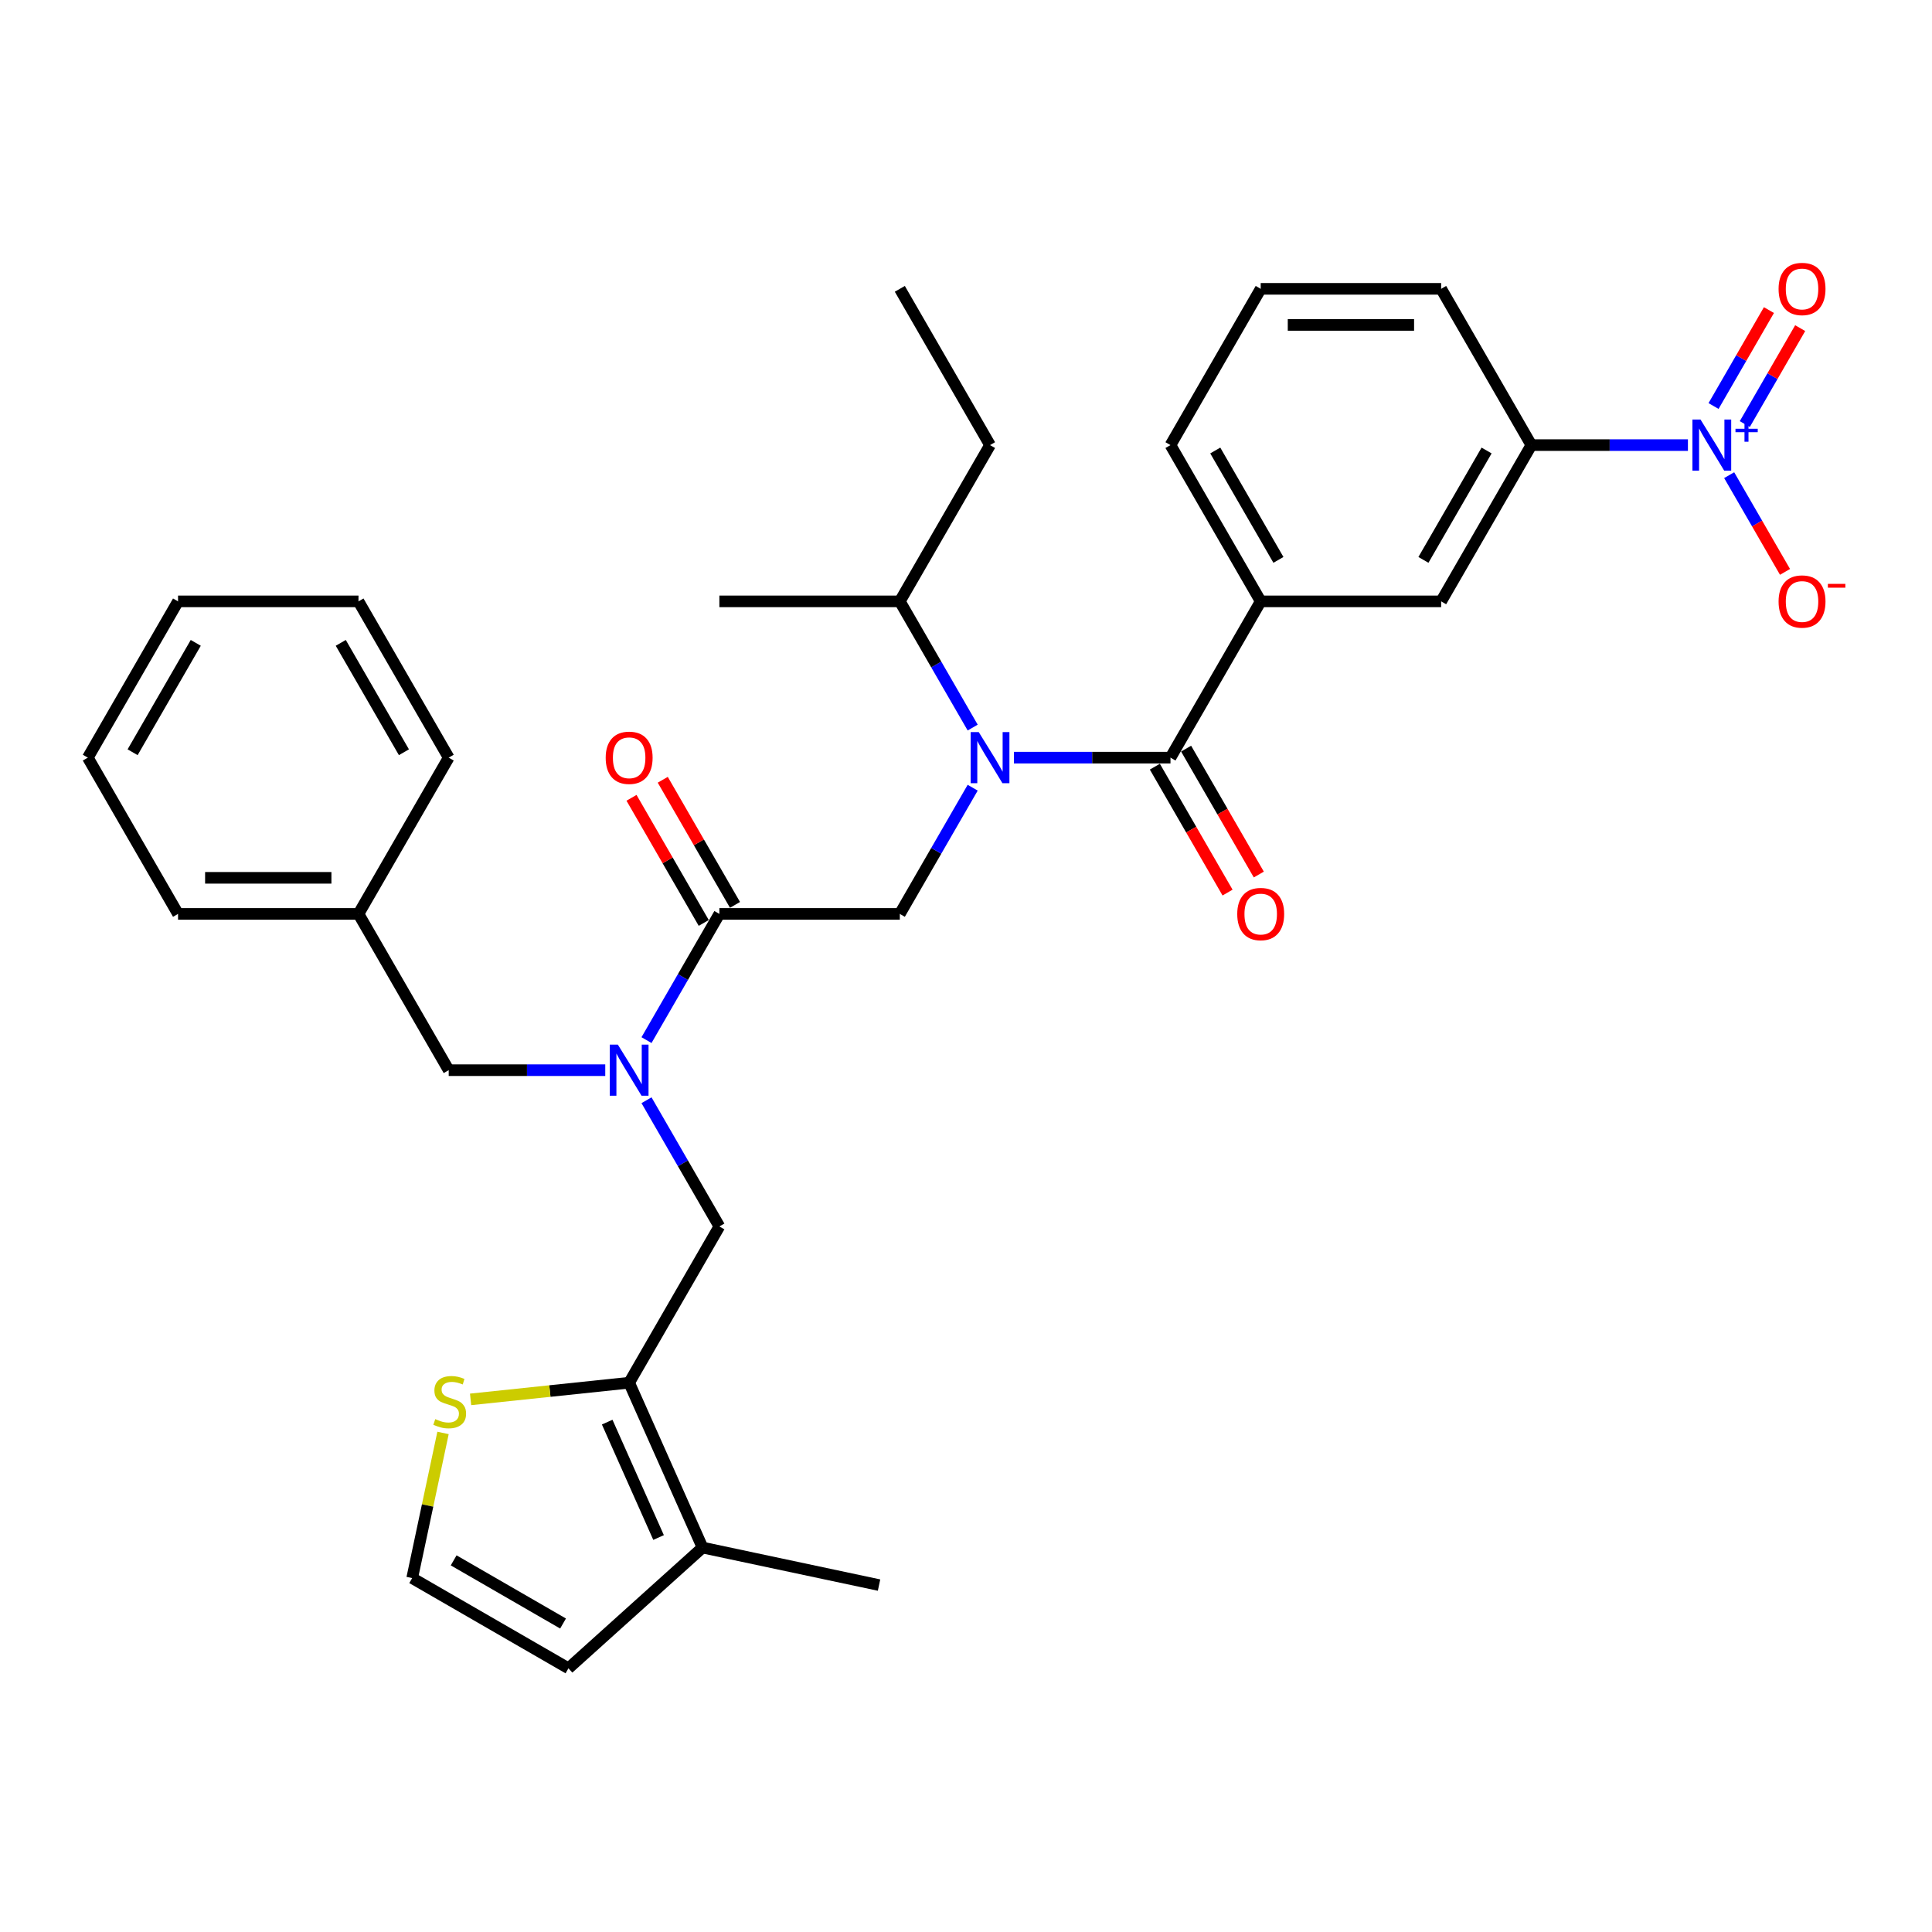 <?xml version='1.0' encoding='iso-8859-1'?>
<svg version='1.1' baseProfile='full'
              xmlns='http://www.w3.org/2000/svg'
                      xmlns:rdkit='http://www.rdkit.org/xml'
                      xmlns:xlink='http://www.w3.org/1999/xlink'
                  xml:space='preserve'
width='1000px' height='1000px' viewBox='0 0 1000 1000'>
<!-- END OF HEADER -->
<rect style='opacity:1.0;fill:#FFFFFF;stroke:none' width='1000' height='1000' x='0' y='0'> </rect>
<path class='bond-0' d='M 873.667,230.385 L 833.151,230.385' style='fill:none;fill-rule:evenodd;stroke:#0000FF;stroke-width:6px;stroke-linecap:butt;stroke-linejoin:miter;stroke-opacity:1' />
<path class='bond-0' d='M 833.151,230.385 L 792.635,230.385' style='fill:none;fill-rule:evenodd;stroke:#000000;stroke-width:6px;stroke-linecap:butt;stroke-linejoin:miter;stroke-opacity:1' />
<path class='bond-1' d='M 895.016,245.945 L 909.469,270.977' style='fill:none;fill-rule:evenodd;stroke:#0000FF;stroke-width:6px;stroke-linecap:butt;stroke-linejoin:miter;stroke-opacity:1' />
<path class='bond-1' d='M 909.469,270.977 L 923.921,296.009' style='fill:none;fill-rule:evenodd;stroke:#FF0000;stroke-width:6px;stroke-linecap:butt;stroke-linejoin:miter;stroke-opacity:1' />
<path class='bond-2' d='M 903.105,219.495 L 917.439,194.668' style='fill:none;fill-rule:evenodd;stroke:#0000FF;stroke-width:6px;stroke-linecap:butt;stroke-linejoin:miter;stroke-opacity:1' />
<path class='bond-2' d='M 917.439,194.668 L 931.772,169.841' style='fill:none;fill-rule:evenodd;stroke:#FF0000;stroke-width:6px;stroke-linecap:butt;stroke-linejoin:miter;stroke-opacity:1' />
<path class='bond-2' d='M 886.928,210.155 L 901.262,185.328' style='fill:none;fill-rule:evenodd;stroke:#0000FF;stroke-width:6px;stroke-linecap:butt;stroke-linejoin:miter;stroke-opacity:1' />
<path class='bond-2' d='M 901.262,185.328 L 915.595,160.501' style='fill:none;fill-rule:evenodd;stroke:#FF0000;stroke-width:6px;stroke-linecap:butt;stroke-linejoin:miter;stroke-opacity:1' />
<path class='bond-3' d='M 334.631,569.483 L 353.488,602.146' style='fill:none;fill-rule:evenodd;stroke:#0000FF;stroke-width:6px;stroke-linecap:butt;stroke-linejoin:miter;stroke-opacity:1' />
<path class='bond-3' d='M 353.488,602.146 L 372.346,634.808' style='fill:none;fill-rule:evenodd;stroke:#000000;stroke-width:6px;stroke-linecap:butt;stroke-linejoin:miter;stroke-opacity:1' />
<path class='bond-4' d='M 313.281,553.923 L 272.766,553.923' style='fill:none;fill-rule:evenodd;stroke:#0000FF;stroke-width:6px;stroke-linecap:butt;stroke-linejoin:miter;stroke-opacity:1' />
<path class='bond-4' d='M 272.766,553.923 L 232.25,553.923' style='fill:none;fill-rule:evenodd;stroke:#000000;stroke-width:6px;stroke-linecap:butt;stroke-linejoin:miter;stroke-opacity:1' />
<path class='bond-5' d='M 334.631,538.363 L 353.488,505.701' style='fill:none;fill-rule:evenodd;stroke:#0000FF;stroke-width:6px;stroke-linecap:butt;stroke-linejoin:miter;stroke-opacity:1' />
<path class='bond-5' d='M 353.488,505.701 L 372.346,473.039' style='fill:none;fill-rule:evenodd;stroke:#000000;stroke-width:6px;stroke-linecap:butt;stroke-linejoin:miter;stroke-opacity:1' />
<path class='bond-6' d='M 380.435,468.369 L 361.739,435.987' style='fill:none;fill-rule:evenodd;stroke:#000000;stroke-width:6px;stroke-linecap:butt;stroke-linejoin:miter;stroke-opacity:1' />
<path class='bond-6' d='M 361.739,435.987 L 343.043,403.605' style='fill:none;fill-rule:evenodd;stroke:#FF0000;stroke-width:6px;stroke-linecap:butt;stroke-linejoin:miter;stroke-opacity:1' />
<path class='bond-6' d='M 364.258,477.709 L 345.562,445.326' style='fill:none;fill-rule:evenodd;stroke:#000000;stroke-width:6px;stroke-linecap:butt;stroke-linejoin:miter;stroke-opacity:1' />
<path class='bond-6' d='M 345.562,445.326 L 326.866,412.944' style='fill:none;fill-rule:evenodd;stroke:#FF0000;stroke-width:6px;stroke-linecap:butt;stroke-linejoin:miter;stroke-opacity:1' />
<path class='bond-7' d='M 372.346,473.039 L 465.744,473.039' style='fill:none;fill-rule:evenodd;stroke:#000000;stroke-width:6px;stroke-linecap:butt;stroke-linejoin:miter;stroke-opacity:1' />
<path class='bond-8' d='M 465.744,473.039 L 484.601,440.376' style='fill:none;fill-rule:evenodd;stroke:#000000;stroke-width:6px;stroke-linecap:butt;stroke-linejoin:miter;stroke-opacity:1' />
<path class='bond-8' d='M 484.601,440.376 L 503.459,407.714' style='fill:none;fill-rule:evenodd;stroke:#0000FF;stroke-width:6px;stroke-linecap:butt;stroke-linejoin:miter;stroke-opacity:1' />
<path class='bond-9' d='M 524.808,392.154 L 565.324,392.154' style='fill:none;fill-rule:evenodd;stroke:#0000FF;stroke-width:6px;stroke-linecap:butt;stroke-linejoin:miter;stroke-opacity:1' />
<path class='bond-9' d='M 565.324,392.154 L 605.84,392.154' style='fill:none;fill-rule:evenodd;stroke:#000000;stroke-width:6px;stroke-linecap:butt;stroke-linejoin:miter;stroke-opacity:1' />
<path class='bond-10' d='M 503.459,376.594 L 484.601,343.932' style='fill:none;fill-rule:evenodd;stroke:#0000FF;stroke-width:6px;stroke-linecap:butt;stroke-linejoin:miter;stroke-opacity:1' />
<path class='bond-10' d='M 484.601,343.932 L 465.744,311.269' style='fill:none;fill-rule:evenodd;stroke:#000000;stroke-width:6px;stroke-linecap:butt;stroke-linejoin:miter;stroke-opacity:1' />
<path class='bond-11' d='M 597.752,396.824 L 616.566,429.412' style='fill:none;fill-rule:evenodd;stroke:#000000;stroke-width:6px;stroke-linecap:butt;stroke-linejoin:miter;stroke-opacity:1' />
<path class='bond-11' d='M 616.566,429.412 L 635.38,461.999' style='fill:none;fill-rule:evenodd;stroke:#FF0000;stroke-width:6px;stroke-linecap:butt;stroke-linejoin:miter;stroke-opacity:1' />
<path class='bond-11' d='M 613.928,387.484 L 632.743,420.072' style='fill:none;fill-rule:evenodd;stroke:#000000;stroke-width:6px;stroke-linecap:butt;stroke-linejoin:miter;stroke-opacity:1' />
<path class='bond-11' d='M 632.743,420.072 L 651.557,452.659' style='fill:none;fill-rule:evenodd;stroke:#FF0000;stroke-width:6px;stroke-linecap:butt;stroke-linejoin:miter;stroke-opacity:1' />
<path class='bond-12' d='M 605.84,392.154 L 652.539,311.269' style='fill:none;fill-rule:evenodd;stroke:#000000;stroke-width:6px;stroke-linecap:butt;stroke-linejoin:miter;stroke-opacity:1' />
<path class='bond-13' d='M 792.635,230.385 L 745.936,311.269' style='fill:none;fill-rule:evenodd;stroke:#000000;stroke-width:6px;stroke-linecap:butt;stroke-linejoin:miter;stroke-opacity:1' />
<path class='bond-13' d='M 769.453,233.178 L 736.764,289.797' style='fill:none;fill-rule:evenodd;stroke:#000000;stroke-width:6px;stroke-linecap:butt;stroke-linejoin:miter;stroke-opacity:1' />
<path class='bond-14' d='M 792.635,230.385 L 745.936,149.5' style='fill:none;fill-rule:evenodd;stroke:#000000;stroke-width:6px;stroke-linecap:butt;stroke-linejoin:miter;stroke-opacity:1' />
<path class='bond-15' d='M 652.539,311.269 L 745.936,311.269' style='fill:none;fill-rule:evenodd;stroke:#000000;stroke-width:6px;stroke-linecap:butt;stroke-linejoin:miter;stroke-opacity:1' />
<path class='bond-16' d='M 652.539,311.269 L 605.84,230.385' style='fill:none;fill-rule:evenodd;stroke:#000000;stroke-width:6px;stroke-linecap:butt;stroke-linejoin:miter;stroke-opacity:1' />
<path class='bond-16' d='M 661.711,289.797 L 629.022,233.178' style='fill:none;fill-rule:evenodd;stroke:#000000;stroke-width:6px;stroke-linecap:butt;stroke-linejoin:miter;stroke-opacity:1' />
<path class='bond-17' d='M 465.744,311.269 L 512.442,230.385' style='fill:none;fill-rule:evenodd;stroke:#000000;stroke-width:6px;stroke-linecap:butt;stroke-linejoin:miter;stroke-opacity:1' />
<path class='bond-18' d='M 465.744,311.269 L 372.346,311.269' style='fill:none;fill-rule:evenodd;stroke:#000000;stroke-width:6px;stroke-linecap:butt;stroke-linejoin:miter;stroke-opacity:1' />
<path class='bond-19' d='M 512.442,230.385 L 465.744,149.5' style='fill:none;fill-rule:evenodd;stroke:#000000;stroke-width:6px;stroke-linecap:butt;stroke-linejoin:miter;stroke-opacity:1' />
<path class='bond-20' d='M 325.647,715.693 L 372.346,634.808' style='fill:none;fill-rule:evenodd;stroke:#000000;stroke-width:6px;stroke-linecap:butt;stroke-linejoin:miter;stroke-opacity:1' />
<path class='bond-21' d='M 325.647,715.693 L 363.636,801.016' style='fill:none;fill-rule:evenodd;stroke:#000000;stroke-width:6px;stroke-linecap:butt;stroke-linejoin:miter;stroke-opacity:1' />
<path class='bond-21' d='M 314.281,736.089 L 340.873,795.815' style='fill:none;fill-rule:evenodd;stroke:#000000;stroke-width:6px;stroke-linecap:butt;stroke-linejoin:miter;stroke-opacity:1' />
<path class='bond-22' d='M 325.647,715.693 L 284.612,720.006' style='fill:none;fill-rule:evenodd;stroke:#000000;stroke-width:6px;stroke-linecap:butt;stroke-linejoin:miter;stroke-opacity:1' />
<path class='bond-22' d='M 284.612,720.006 L 243.577,724.319' style='fill:none;fill-rule:evenodd;stroke:#CCCC00;stroke-width:6px;stroke-linecap:butt;stroke-linejoin:miter;stroke-opacity:1' />
<path class='bond-23' d='M 363.636,801.016 L 294.228,863.511' style='fill:none;fill-rule:evenodd;stroke:#000000;stroke-width:6px;stroke-linecap:butt;stroke-linejoin:miter;stroke-opacity:1' />
<path class='bond-24' d='M 363.636,801.016 L 454.992,820.434' style='fill:none;fill-rule:evenodd;stroke:#000000;stroke-width:6px;stroke-linecap:butt;stroke-linejoin:miter;stroke-opacity:1' />
<path class='bond-25' d='M 229.311,741.688 L 221.327,779.25' style='fill:none;fill-rule:evenodd;stroke:#CCCC00;stroke-width:6px;stroke-linecap:butt;stroke-linejoin:miter;stroke-opacity:1' />
<path class='bond-25' d='M 221.327,779.25 L 213.343,816.812' style='fill:none;fill-rule:evenodd;stroke:#000000;stroke-width:6px;stroke-linecap:butt;stroke-linejoin:miter;stroke-opacity:1' />
<path class='bond-26' d='M 213.343,816.812 L 294.228,863.511' style='fill:none;fill-rule:evenodd;stroke:#000000;stroke-width:6px;stroke-linecap:butt;stroke-linejoin:miter;stroke-opacity:1' />
<path class='bond-26' d='M 234.815,807.64 L 291.435,840.329' style='fill:none;fill-rule:evenodd;stroke:#000000;stroke-width:6px;stroke-linecap:butt;stroke-linejoin:miter;stroke-opacity:1' />
<path class='bond-27' d='M 232.25,553.923 L 185.551,473.039' style='fill:none;fill-rule:evenodd;stroke:#000000;stroke-width:6px;stroke-linecap:butt;stroke-linejoin:miter;stroke-opacity:1' />
<path class='bond-28' d='M 185.551,473.039 L 92.153,473.039' style='fill:none;fill-rule:evenodd;stroke:#000000;stroke-width:6px;stroke-linecap:butt;stroke-linejoin:miter;stroke-opacity:1' />
<path class='bond-28' d='M 171.541,454.359 L 106.163,454.359' style='fill:none;fill-rule:evenodd;stroke:#000000;stroke-width:6px;stroke-linecap:butt;stroke-linejoin:miter;stroke-opacity:1' />
<path class='bond-29' d='M 185.551,473.039 L 232.25,392.154' style='fill:none;fill-rule:evenodd;stroke:#000000;stroke-width:6px;stroke-linecap:butt;stroke-linejoin:miter;stroke-opacity:1' />
<path class='bond-30' d='M 92.153,473.039 L 45.455,392.154' style='fill:none;fill-rule:evenodd;stroke:#000000;stroke-width:6px;stroke-linecap:butt;stroke-linejoin:miter;stroke-opacity:1' />
<path class='bond-31' d='M 232.25,392.154 L 185.551,311.269' style='fill:none;fill-rule:evenodd;stroke:#000000;stroke-width:6px;stroke-linecap:butt;stroke-linejoin:miter;stroke-opacity:1' />
<path class='bond-31' d='M 209.068,389.361 L 176.379,332.742' style='fill:none;fill-rule:evenodd;stroke:#000000;stroke-width:6px;stroke-linecap:butt;stroke-linejoin:miter;stroke-opacity:1' />
<path class='bond-32' d='M 45.455,392.154 L 92.153,311.269' style='fill:none;fill-rule:evenodd;stroke:#000000;stroke-width:6px;stroke-linecap:butt;stroke-linejoin:miter;stroke-opacity:1' />
<path class='bond-32' d='M 68.636,389.361 L 101.325,332.742' style='fill:none;fill-rule:evenodd;stroke:#000000;stroke-width:6px;stroke-linecap:butt;stroke-linejoin:miter;stroke-opacity:1' />
<path class='bond-33' d='M 185.551,311.269 L 92.153,311.269' style='fill:none;fill-rule:evenodd;stroke:#000000;stroke-width:6px;stroke-linecap:butt;stroke-linejoin:miter;stroke-opacity:1' />
<path class='bond-34' d='M 745.936,149.5 L 652.539,149.5' style='fill:none;fill-rule:evenodd;stroke:#000000;stroke-width:6px;stroke-linecap:butt;stroke-linejoin:miter;stroke-opacity:1' />
<path class='bond-34' d='M 731.927,168.18 L 666.548,168.18' style='fill:none;fill-rule:evenodd;stroke:#000000;stroke-width:6px;stroke-linecap:butt;stroke-linejoin:miter;stroke-opacity:1' />
<path class='bond-35' d='M 605.84,230.385 L 652.539,149.5' style='fill:none;fill-rule:evenodd;stroke:#000000;stroke-width:6px;stroke-linecap:butt;stroke-linejoin:miter;stroke-opacity:1' />
<path  class='atom-0' d='M 880.186 217.16
L 888.853 231.169
Q 889.713 232.552, 891.095 235.055
Q 892.477 237.558, 892.552 237.707
L 892.552 217.16
L 896.064 217.16
L 896.064 243.61
L 892.44 243.61
L 883.137 228.293
Q 882.054 226.499, 880.896 224.445
Q 879.775 222.39, 879.439 221.755
L 879.439 243.61
L 876.002 243.61
L 876.002 217.16
L 880.186 217.16
' fill='#0000FF'/>
<path  class='atom-0' d='M 898.283 221.927
L 902.943 221.927
L 902.943 217.021
L 905.014 217.021
L 905.014 221.927
L 909.798 221.927
L 909.798 223.703
L 905.014 223.703
L 905.014 228.634
L 902.943 228.634
L 902.943 223.703
L 898.283 223.703
L 898.283 221.927
' fill='#0000FF'/>
<path  class='atom-1' d='M 319.801 540.698
L 328.468 554.708
Q 329.327 556.09, 330.709 558.593
Q 332.092 561.096, 332.166 561.246
L 332.166 540.698
L 335.678 540.698
L 335.678 567.148
L 332.054 567.148
L 322.752 551.831
Q 321.669 550.038, 320.51 547.983
Q 319.39 545.929, 319.053 545.293
L 319.053 567.148
L 315.616 567.148
L 315.616 540.698
L 319.801 540.698
' fill='#0000FF'/>
<path  class='atom-3' d='M 313.506 392.229
Q 313.506 385.878, 316.644 382.329
Q 319.782 378.78, 325.647 378.78
Q 331.513 378.78, 334.651 382.329
Q 337.789 385.878, 337.789 392.229
Q 337.789 398.655, 334.613 402.316
Q 331.438 405.94, 325.647 405.94
Q 319.819 405.94, 316.644 402.316
Q 313.506 398.692, 313.506 392.229
M 325.647 402.951
Q 329.682 402.951, 331.849 400.261
Q 334.053 397.534, 334.053 392.229
Q 334.053 387.036, 331.849 384.421
Q 329.682 381.768, 325.647 381.768
Q 321.613 381.768, 319.408 384.383
Q 317.242 386.998, 317.242 392.229
Q 317.242 397.571, 319.408 400.261
Q 321.613 402.951, 325.647 402.951
' fill='#FF0000'/>
<path  class='atom-5' d='M 506.596 378.929
L 515.263 392.939
Q 516.122 394.321, 517.505 396.824
Q 518.887 399.327, 518.962 399.476
L 518.962 378.929
L 522.473 378.929
L 522.473 405.379
L 518.85 405.379
L 509.547 390.062
Q 508.464 388.269, 507.306 386.214
Q 506.185 384.159, 505.849 383.524
L 505.849 405.379
L 502.412 405.379
L 502.412 378.929
L 506.596 378.929
' fill='#0000FF'/>
<path  class='atom-7' d='M 640.397 473.113
Q 640.397 466.762, 643.535 463.213
Q 646.673 459.664, 652.539 459.664
Q 658.404 459.664, 661.542 463.213
Q 664.68 466.762, 664.68 473.113
Q 664.68 479.539, 661.505 483.2
Q 658.329 486.824, 652.539 486.824
Q 646.711 486.824, 643.535 483.2
Q 640.397 479.577, 640.397 473.113
M 652.539 483.835
Q 656.574 483.835, 658.74 481.146
Q 660.945 478.418, 660.945 473.113
Q 660.945 467.921, 658.74 465.305
Q 656.574 462.653, 652.539 462.653
Q 648.504 462.653, 646.3 465.268
Q 644.133 467.883, 644.133 473.113
Q 644.133 478.456, 646.3 481.146
Q 648.504 483.835, 652.539 483.835
' fill='#FF0000'/>
<path  class='atom-16' d='M 225.29 734.534
Q 225.588 734.646, 226.821 735.169
Q 228.054 735.692, 229.399 736.028
Q 230.781 736.327, 232.126 736.327
Q 234.629 736.327, 236.086 735.131
Q 237.543 733.899, 237.543 731.769
Q 237.543 730.312, 236.796 729.416
Q 236.086 728.519, 234.966 728.033
Q 233.845 727.548, 231.977 726.987
Q 229.623 726.277, 228.204 725.605
Q 226.821 724.932, 225.813 723.513
Q 224.841 722.093, 224.841 719.702
Q 224.841 716.377, 227.083 714.322
Q 229.362 712.268, 233.845 712.268
Q 236.908 712.268, 240.383 713.725
L 239.523 716.601
Q 236.348 715.294, 233.957 715.294
Q 231.379 715.294, 229.959 716.377
Q 228.54 717.423, 228.577 719.254
Q 228.577 720.673, 229.287 721.533
Q 230.034 722.392, 231.08 722.878
Q 232.164 723.363, 233.957 723.924
Q 236.348 724.671, 237.767 725.418
Q 239.187 726.165, 240.196 727.697
Q 241.242 729.191, 241.242 731.769
Q 241.242 735.43, 238.776 737.41
Q 236.348 739.353, 232.276 739.353
Q 229.922 739.353, 228.129 738.83
Q 226.373 738.344, 224.281 737.485
L 225.29 734.534
' fill='#CCCC00'/>
<path  class='atom-29' d='M 920.59 311.344
Q 920.59 304.993, 923.728 301.444
Q 926.866 297.895, 932.732 297.895
Q 938.597 297.895, 941.735 301.444
Q 944.873 304.993, 944.873 311.344
Q 944.873 317.77, 941.698 321.431
Q 938.522 325.055, 932.732 325.055
Q 926.904 325.055, 923.728 321.431
Q 920.59 317.807, 920.59 311.344
M 932.732 322.066
Q 936.766 322.066, 938.933 319.376
Q 941.137 316.649, 941.137 311.344
Q 941.137 306.151, 938.933 303.536
Q 936.766 300.884, 932.732 300.884
Q 928.697 300.884, 926.493 303.499
Q 924.326 306.114, 924.326 311.344
Q 924.326 316.686, 926.493 319.376
Q 928.697 322.066, 932.732 322.066
' fill='#FF0000'/>
<path  class='atom-29' d='M 946.106 302.212
L 955.155 302.212
L 955.155 304.185
L 946.106 304.185
L 946.106 302.212
' fill='#FF0000'/>
<path  class='atom-30' d='M 920.59 149.575
Q 920.59 143.224, 923.728 139.675
Q 926.866 136.125, 932.732 136.125
Q 938.597 136.125, 941.735 139.675
Q 944.873 143.224, 944.873 149.575
Q 944.873 156, 941.698 159.662
Q 938.522 163.285, 932.732 163.285
Q 926.904 163.285, 923.728 159.662
Q 920.59 156.038, 920.59 149.575
M 932.732 160.297
Q 936.766 160.297, 938.933 157.607
Q 941.137 154.88, 941.137 149.575
Q 941.137 144.382, 938.933 141.767
Q 936.766 139.114, 932.732 139.114
Q 928.697 139.114, 926.493 141.729
Q 924.326 144.344, 924.326 149.575
Q 924.326 154.917, 926.493 157.607
Q 928.697 160.297, 932.732 160.297
' fill='#FF0000'/>
</svg>
